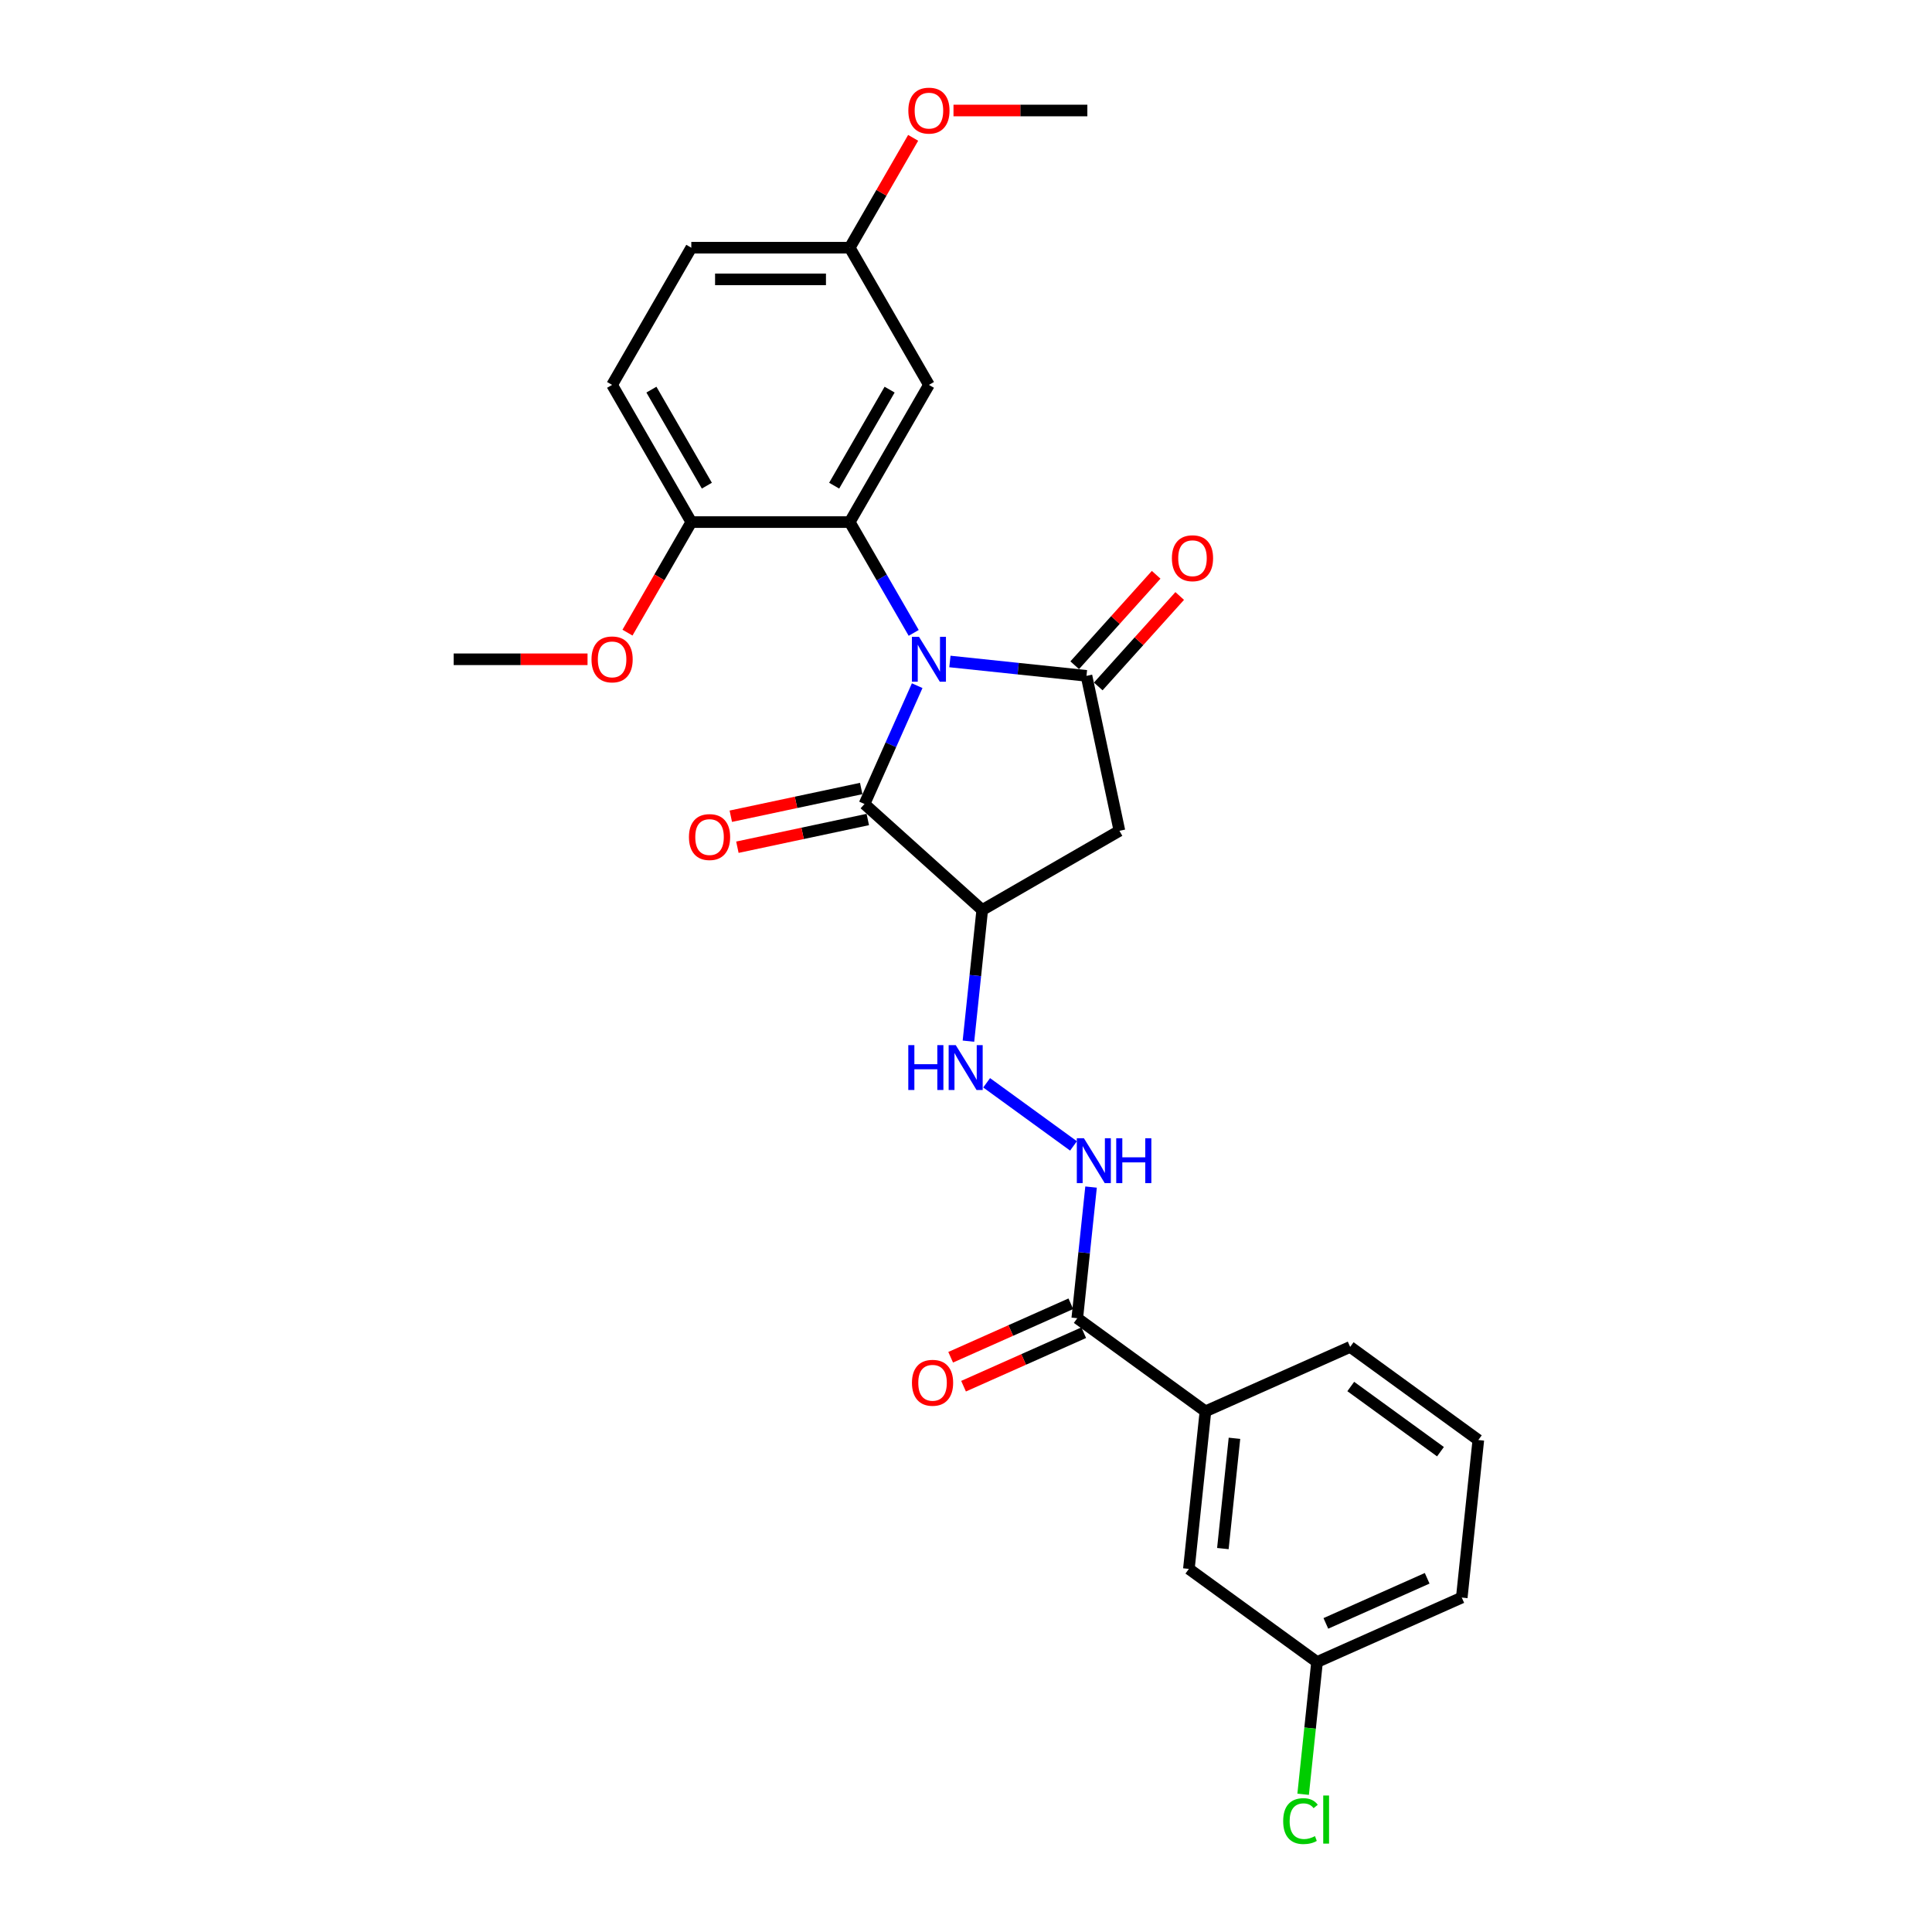 <?xml version='1.0' encoding='iso-8859-1'?>
<svg version='1.1' baseProfile='full'
              xmlns='http://www.w3.org/2000/svg'
                      xmlns:rdkit='http://www.rdkit.org/xml'
                      xmlns:xlink='http://www.w3.org/1999/xlink'
                  xml:space='preserve'
width='1000px' height='1000px' viewBox='0 0 1000 1000'>
<!-- END OF HEADER -->
<rect style='opacity:1.0;fill:#FFFFFF;stroke:none' width='1000' height='1000' x='0' y='0'> </rect>
<path class='bond-0' d='M 491.671,342.385 L 527.017,346.1' style='fill:none;fill-rule:evenodd;stroke:#0000FF;stroke-width:6px;stroke-linecap:butt;stroke-linejoin:miter;stroke-opacity:1' />
<path class='bond-0' d='M 527.017,346.1 L 562.363,349.815' style='fill:none;fill-rule:evenodd;stroke:#000000;stroke-width:6px;stroke-linecap:butt;stroke-linejoin:miter;stroke-opacity:1' />
<path class='bond-1' d='M 474.733,354.905 L 461.098,385.529' style='fill:none;fill-rule:evenodd;stroke:#0000FF;stroke-width:6px;stroke-linecap:butt;stroke-linejoin:miter;stroke-opacity:1' />
<path class='bond-1' d='M 461.098,385.529 L 447.463,416.152' style='fill:none;fill-rule:evenodd;stroke:#000000;stroke-width:6px;stroke-linecap:butt;stroke-linejoin:miter;stroke-opacity:1' />
<path class='bond-2' d='M 472.928,327.583 L 456.372,298.908' style='fill:none;fill-rule:evenodd;stroke:#0000FF;stroke-width:6px;stroke-linecap:butt;stroke-linejoin:miter;stroke-opacity:1' />
<path class='bond-2' d='M 456.372,298.908 L 439.816,270.232' style='fill:none;fill-rule:evenodd;stroke:#000000;stroke-width:6px;stroke-linecap:butt;stroke-linejoin:miter;stroke-opacity:1' />
<path class='bond-4' d='M 562.363,349.815 L 579.411,430.021' style='fill:none;fill-rule:evenodd;stroke:#000000;stroke-width:6px;stroke-linecap:butt;stroke-linejoin:miter;stroke-opacity:1' />
<path class='bond-11' d='M 568.457,355.302 L 589.535,331.892' style='fill:none;fill-rule:evenodd;stroke:#000000;stroke-width:6px;stroke-linecap:butt;stroke-linejoin:miter;stroke-opacity:1' />
<path class='bond-11' d='M 589.535,331.892 L 610.614,308.481' style='fill:none;fill-rule:evenodd;stroke:#FF0000;stroke-width:6px;stroke-linecap:butt;stroke-linejoin:miter;stroke-opacity:1' />
<path class='bond-11' d='M 556.269,344.328 L 577.348,320.918' style='fill:none;fill-rule:evenodd;stroke:#000000;stroke-width:6px;stroke-linecap:butt;stroke-linejoin:miter;stroke-opacity:1' />
<path class='bond-11' d='M 577.348,320.918 L 598.427,297.508' style='fill:none;fill-rule:evenodd;stroke:#FF0000;stroke-width:6px;stroke-linecap:butt;stroke-linejoin:miter;stroke-opacity:1' />
<path class='bond-3' d='M 447.463,416.152 L 508.399,471.019' style='fill:none;fill-rule:evenodd;stroke:#000000;stroke-width:6px;stroke-linecap:butt;stroke-linejoin:miter;stroke-opacity:1' />
<path class='bond-12' d='M 445.759,408.132 L 412.011,415.305' style='fill:none;fill-rule:evenodd;stroke:#000000;stroke-width:6px;stroke-linecap:butt;stroke-linejoin:miter;stroke-opacity:1' />
<path class='bond-12' d='M 412.011,415.305 L 378.263,422.479' style='fill:none;fill-rule:evenodd;stroke:#FF0000;stroke-width:6px;stroke-linecap:butt;stroke-linejoin:miter;stroke-opacity:1' />
<path class='bond-12' d='M 449.168,424.173 L 415.42,431.346' style='fill:none;fill-rule:evenodd;stroke:#000000;stroke-width:6px;stroke-linecap:butt;stroke-linejoin:miter;stroke-opacity:1' />
<path class='bond-12' d='M 415.42,431.346 L 381.672,438.52' style='fill:none;fill-rule:evenodd;stroke:#FF0000;stroke-width:6px;stroke-linecap:butt;stroke-linejoin:miter;stroke-opacity:1' />
<path class='bond-7' d='M 439.816,270.232 L 480.815,199.22' style='fill:none;fill-rule:evenodd;stroke:#000000;stroke-width:6px;stroke-linecap:butt;stroke-linejoin:miter;stroke-opacity:1' />
<path class='bond-7' d='M 431.763,251.381 L 460.463,201.672' style='fill:none;fill-rule:evenodd;stroke:#000000;stroke-width:6px;stroke-linecap:butt;stroke-linejoin:miter;stroke-opacity:1' />
<path class='bond-10' d='M 439.816,270.232 L 357.819,270.232' style='fill:none;fill-rule:evenodd;stroke:#000000;stroke-width:6px;stroke-linecap:butt;stroke-linejoin:miter;stroke-opacity:1' />
<path class='bond-6' d='M 508.399,471.019 L 504.832,504.963' style='fill:none;fill-rule:evenodd;stroke:#000000;stroke-width:6px;stroke-linecap:butt;stroke-linejoin:miter;stroke-opacity:1' />
<path class='bond-6' d='M 504.832,504.963 L 501.264,538.907' style='fill:none;fill-rule:evenodd;stroke:#0000FF;stroke-width:6px;stroke-linecap:butt;stroke-linejoin:miter;stroke-opacity:1' />
<path class='bond-27' d='M 508.399,471.019 L 579.411,430.021' style='fill:none;fill-rule:evenodd;stroke:#000000;stroke-width:6px;stroke-linecap:butt;stroke-linejoin:miter;stroke-opacity:1' />
<path class='bond-5' d='M 557.595,682.313 L 561.162,648.369' style='fill:none;fill-rule:evenodd;stroke:#000000;stroke-width:6px;stroke-linecap:butt;stroke-linejoin:miter;stroke-opacity:1' />
<path class='bond-5' d='M 561.162,648.369 L 564.73,614.425' style='fill:none;fill-rule:evenodd;stroke:#0000FF;stroke-width:6px;stroke-linecap:butt;stroke-linejoin:miter;stroke-opacity:1' />
<path class='bond-9' d='M 557.595,682.313 L 623.932,730.51' style='fill:none;fill-rule:evenodd;stroke:#000000;stroke-width:6px;stroke-linecap:butt;stroke-linejoin:miter;stroke-opacity:1' />
<path class='bond-13' d='M 554.259,674.822 L 523.16,688.668' style='fill:none;fill-rule:evenodd;stroke:#000000;stroke-width:6px;stroke-linecap:butt;stroke-linejoin:miter;stroke-opacity:1' />
<path class='bond-13' d='M 523.16,688.668 L 492.061,702.515' style='fill:none;fill-rule:evenodd;stroke:#FF0000;stroke-width:6px;stroke-linecap:butt;stroke-linejoin:miter;stroke-opacity:1' />
<path class='bond-13' d='M 560.93,689.804 L 529.83,703.65' style='fill:none;fill-rule:evenodd;stroke:#000000;stroke-width:6px;stroke-linecap:butt;stroke-linejoin:miter;stroke-opacity:1' />
<path class='bond-13' d='M 529.83,703.65 L 498.731,717.496' style='fill:none;fill-rule:evenodd;stroke:#FF0000;stroke-width:6px;stroke-linecap:butt;stroke-linejoin:miter;stroke-opacity:1' />
<path class='bond-8' d='M 510.685,560.455 L 555.645,593.121' style='fill:none;fill-rule:evenodd;stroke:#0000FF;stroke-width:6px;stroke-linecap:butt;stroke-linejoin:miter;stroke-opacity:1' />
<path class='bond-16' d='M 480.815,199.22 L 439.816,128.208' style='fill:none;fill-rule:evenodd;stroke:#000000;stroke-width:6px;stroke-linecap:butt;stroke-linejoin:miter;stroke-opacity:1' />
<path class='bond-14' d='M 623.932,730.51 L 615.361,812.058' style='fill:none;fill-rule:evenodd;stroke:#000000;stroke-width:6px;stroke-linecap:butt;stroke-linejoin:miter;stroke-opacity:1' />
<path class='bond-14' d='M 638.956,744.456 L 632.956,801.54' style='fill:none;fill-rule:evenodd;stroke:#000000;stroke-width:6px;stroke-linecap:butt;stroke-linejoin:miter;stroke-opacity:1' />
<path class='bond-22' d='M 623.932,730.51 L 698.84,697.158' style='fill:none;fill-rule:evenodd;stroke:#000000;stroke-width:6px;stroke-linecap:butt;stroke-linejoin:miter;stroke-opacity:1' />
<path class='bond-15' d='M 357.819,270.232 L 316.82,199.22' style='fill:none;fill-rule:evenodd;stroke:#000000;stroke-width:6px;stroke-linecap:butt;stroke-linejoin:miter;stroke-opacity:1' />
<path class='bond-15' d='M 365.871,251.381 L 337.172,201.672' style='fill:none;fill-rule:evenodd;stroke:#000000;stroke-width:6px;stroke-linecap:butt;stroke-linejoin:miter;stroke-opacity:1' />
<path class='bond-20' d='M 357.819,270.232 L 341.301,298.842' style='fill:none;fill-rule:evenodd;stroke:#000000;stroke-width:6px;stroke-linecap:butt;stroke-linejoin:miter;stroke-opacity:1' />
<path class='bond-20' d='M 341.301,298.842 L 324.783,327.452' style='fill:none;fill-rule:evenodd;stroke:#FF0000;stroke-width:6px;stroke-linecap:butt;stroke-linejoin:miter;stroke-opacity:1' />
<path class='bond-17' d='M 615.361,812.058 L 681.698,860.255' style='fill:none;fill-rule:evenodd;stroke:#000000;stroke-width:6px;stroke-linecap:butt;stroke-linejoin:miter;stroke-opacity:1' />
<path class='bond-18' d='M 316.82,199.22 L 357.819,128.208' style='fill:none;fill-rule:evenodd;stroke:#000000;stroke-width:6px;stroke-linecap:butt;stroke-linejoin:miter;stroke-opacity:1' />
<path class='bond-21' d='M 439.816,128.208 L 456.23,99.779' style='fill:none;fill-rule:evenodd;stroke:#000000;stroke-width:6px;stroke-linecap:butt;stroke-linejoin:miter;stroke-opacity:1' />
<path class='bond-21' d='M 456.23,99.779 L 472.644,71.349' style='fill:none;fill-rule:evenodd;stroke:#FF0000;stroke-width:6px;stroke-linecap:butt;stroke-linejoin:miter;stroke-opacity:1' />
<path class='bond-28' d='M 439.816,128.208 L 357.819,128.208' style='fill:none;fill-rule:evenodd;stroke:#000000;stroke-width:6px;stroke-linecap:butt;stroke-linejoin:miter;stroke-opacity:1' />
<path class='bond-28' d='M 427.516,144.608 L 370.118,144.608' style='fill:none;fill-rule:evenodd;stroke:#000000;stroke-width:6px;stroke-linecap:butt;stroke-linejoin:miter;stroke-opacity:1' />
<path class='bond-19' d='M 681.698,860.255 L 678.1,894.486' style='fill:none;fill-rule:evenodd;stroke:#000000;stroke-width:6px;stroke-linecap:butt;stroke-linejoin:miter;stroke-opacity:1' />
<path class='bond-19' d='M 678.1,894.486 L 674.503,928.716' style='fill:none;fill-rule:evenodd;stroke:#00CC00;stroke-width:6px;stroke-linecap:butt;stroke-linejoin:miter;stroke-opacity:1' />
<path class='bond-29' d='M 681.698,860.255 L 756.607,826.903' style='fill:none;fill-rule:evenodd;stroke:#000000;stroke-width:6px;stroke-linecap:butt;stroke-linejoin:miter;stroke-opacity:1' />
<path class='bond-29' d='M 686.264,840.27 L 738.7,816.924' style='fill:none;fill-rule:evenodd;stroke:#000000;stroke-width:6px;stroke-linecap:butt;stroke-linejoin:miter;stroke-opacity:1' />
<path class='bond-25' d='M 304.11,341.244 L 269.466,341.244' style='fill:none;fill-rule:evenodd;stroke:#FF0000;stroke-width:6px;stroke-linecap:butt;stroke-linejoin:miter;stroke-opacity:1' />
<path class='bond-25' d='M 269.466,341.244 L 234.822,341.244' style='fill:none;fill-rule:evenodd;stroke:#000000;stroke-width:6px;stroke-linecap:butt;stroke-linejoin:miter;stroke-opacity:1' />
<path class='bond-26' d='M 493.524,57.197 L 528.168,57.197' style='fill:none;fill-rule:evenodd;stroke:#FF0000;stroke-width:6px;stroke-linecap:butt;stroke-linejoin:miter;stroke-opacity:1' />
<path class='bond-26' d='M 528.168,57.197 L 562.812,57.197' style='fill:none;fill-rule:evenodd;stroke:#000000;stroke-width:6px;stroke-linecap:butt;stroke-linejoin:miter;stroke-opacity:1' />
<path class='bond-23' d='M 698.84,697.158 L 765.178,745.355' style='fill:none;fill-rule:evenodd;stroke:#000000;stroke-width:6px;stroke-linecap:butt;stroke-linejoin:miter;stroke-opacity:1' />
<path class='bond-23' d='M 699.151,717.655 L 745.588,751.393' style='fill:none;fill-rule:evenodd;stroke:#000000;stroke-width:6px;stroke-linecap:butt;stroke-linejoin:miter;stroke-opacity:1' />
<path class='bond-24' d='M 765.178,745.355 L 756.607,826.903' style='fill:none;fill-rule:evenodd;stroke:#000000;stroke-width:6px;stroke-linecap:butt;stroke-linejoin:miter;stroke-opacity:1' />
<path  class='atom-0' d='M 475.682 329.633
L 483.291 341.933
Q 484.045 343.146, 485.259 345.344
Q 486.473 347.541, 486.538 347.673
L 486.538 329.633
L 489.621 329.633
L 489.621 352.855
L 486.44 352.855
L 478.273 339.407
Q 477.322 337.833, 476.305 336.029
Q 475.321 334.225, 475.026 333.667
L 475.026 352.855
L 472.008 352.855
L 472.008 329.633
L 475.682 329.633
' fill='#0000FF'/>
<path  class='atom-7' d='M 470.129 540.957
L 473.278 540.957
L 473.278 550.829
L 485.151 550.829
L 485.151 540.957
L 488.299 540.957
L 488.299 564.178
L 485.151 564.178
L 485.151 553.453
L 473.278 553.453
L 473.278 564.178
L 470.129 564.178
L 470.129 540.957
' fill='#0000FF'/>
<path  class='atom-7' d='M 494.695 540.957
L 502.305 553.256
Q 503.059 554.47, 504.273 556.668
Q 505.486 558.865, 505.552 558.996
L 505.552 540.957
L 508.635 540.957
L 508.635 564.178
L 505.453 564.178
L 497.286 550.731
Q 496.335 549.157, 495.318 547.353
Q 494.334 545.549, 494.039 544.991
L 494.039 564.178
L 491.022 564.178
L 491.022 540.957
L 494.695 540.957
' fill='#0000FF'/>
<path  class='atom-9' d='M 561.033 589.154
L 568.642 601.453
Q 569.396 602.667, 570.61 604.864
Q 571.823 607.062, 571.889 607.193
L 571.889 589.154
L 574.972 589.154
L 574.972 612.375
L 571.791 612.375
L 563.624 598.928
Q 562.673 597.353, 561.656 595.55
Q 560.672 593.746, 560.377 593.188
L 560.377 612.375
L 557.359 612.375
L 557.359 589.154
L 561.033 589.154
' fill='#0000FF'/>
<path  class='atom-9' d='M 577.76 589.154
L 580.909 589.154
L 580.909 599.026
L 592.782 599.026
L 592.782 589.154
L 595.931 589.154
L 595.931 612.375
L 592.782 612.375
L 592.782 601.65
L 580.909 601.65
L 580.909 612.375
L 577.76 612.375
L 577.76 589.154
' fill='#0000FF'/>
<path  class='atom-12' d='M 606.57 288.945
Q 606.57 283.369, 609.325 280.253
Q 612.081 277.137, 617.23 277.137
Q 622.379 277.137, 625.135 280.253
Q 627.89 283.369, 627.89 288.945
Q 627.89 294.586, 625.102 297.8
Q 622.314 300.982, 617.23 300.982
Q 612.113 300.982, 609.325 297.8
Q 606.57 294.619, 606.57 288.945
M 617.23 298.358
Q 620.772 298.358, 622.675 295.997
Q 624.61 293.602, 624.61 288.945
Q 624.61 284.386, 622.675 282.09
Q 620.772 279.761, 617.23 279.761
Q 613.688 279.761, 611.753 282.057
Q 609.85 284.353, 609.85 288.945
Q 609.85 293.635, 611.753 295.997
Q 613.688 298.358, 617.23 298.358
' fill='#FF0000'/>
<path  class='atom-13' d='M 356.598 433.266
Q 356.598 427.69, 359.353 424.575
Q 362.108 421.459, 367.258 421.459
Q 372.407 421.459, 375.162 424.575
Q 377.917 427.69, 377.917 433.266
Q 377.917 438.908, 375.13 442.122
Q 372.342 445.303, 367.258 445.303
Q 362.141 445.303, 359.353 442.122
Q 356.598 438.94, 356.598 433.266
M 367.258 442.68
Q 370.8 442.68, 372.702 440.318
Q 374.638 437.924, 374.638 433.266
Q 374.638 428.707, 372.702 426.411
Q 370.8 424.083, 367.258 424.083
Q 363.715 424.083, 361.78 426.378
Q 359.878 428.674, 359.878 433.266
Q 359.878 437.956, 361.78 440.318
Q 363.715 442.68, 367.258 442.68
' fill='#FF0000'/>
<path  class='atom-14' d='M 472.026 715.73
Q 472.026 710.154, 474.782 707.038
Q 477.537 703.922, 482.686 703.922
Q 487.836 703.922, 490.591 707.038
Q 493.346 710.154, 493.346 715.73
Q 493.346 721.371, 490.558 724.585
Q 487.77 727.767, 482.686 727.767
Q 477.57 727.767, 474.782 724.585
Q 472.026 721.404, 472.026 715.73
M 482.686 725.143
Q 486.228 725.143, 488.131 722.782
Q 490.066 720.387, 490.066 715.73
Q 490.066 711.171, 488.131 708.875
Q 486.228 706.546, 482.686 706.546
Q 479.144 706.546, 477.209 708.842
Q 475.306 711.138, 475.306 715.73
Q 475.306 720.42, 477.209 722.782
Q 479.144 725.143, 482.686 725.143
' fill='#FF0000'/>
<path  class='atom-20' d='M 664.173 942.607
Q 664.173 936.834, 666.862 933.817
Q 669.585 930.766, 674.734 930.766
Q 679.523 930.766, 682.081 934.144
L 679.916 935.916
Q 678.047 933.456, 674.734 933.456
Q 671.225 933.456, 669.355 935.817
Q 667.518 938.146, 667.518 942.607
Q 667.518 947.198, 669.421 949.56
Q 671.356 951.922, 675.095 951.922
Q 677.653 951.922, 680.638 950.38
L 681.556 952.84
Q 680.343 953.627, 678.506 954.086
Q 676.669 954.545, 674.636 954.545
Q 669.585 954.545, 666.862 951.462
Q 664.173 948.379, 664.173 942.607
' fill='#00CC00'/>
<path  class='atom-20' d='M 684.902 929.356
L 687.919 929.356
L 687.919 954.25
L 684.902 954.25
L 684.902 929.356
' fill='#00CC00'/>
<path  class='atom-21' d='M 306.16 341.31
Q 306.16 335.734, 308.915 332.618
Q 311.67 329.502, 316.82 329.502
Q 321.969 329.502, 324.724 332.618
Q 327.48 335.734, 327.48 341.31
Q 327.48 346.951, 324.692 350.165
Q 321.904 353.347, 316.82 353.347
Q 311.703 353.347, 308.915 350.165
Q 306.16 346.984, 306.16 341.31
M 316.82 350.723
Q 320.362 350.723, 322.264 348.361
Q 324.2 345.967, 324.2 341.31
Q 324.2 336.751, 322.264 334.455
Q 320.362 332.126, 316.82 332.126
Q 313.278 332.126, 311.342 334.422
Q 309.44 336.718, 309.44 341.31
Q 309.44 346, 311.342 348.361
Q 313.278 350.723, 316.82 350.723
' fill='#FF0000'/>
<path  class='atom-22' d='M 470.155 57.262
Q 470.155 51.686, 472.91 48.57
Q 475.665 45.455, 480.815 45.455
Q 485.964 45.455, 488.719 48.57
Q 491.474 51.686, 491.474 57.262
Q 491.474 62.904, 488.686 66.118
Q 485.899 69.299, 480.815 69.299
Q 475.698 69.299, 472.91 66.118
Q 470.155 62.936, 470.155 57.262
M 480.815 66.675
Q 484.357 66.675, 486.259 64.314
Q 488.195 61.92, 488.195 57.262
Q 488.195 52.703, 486.259 50.407
Q 484.357 48.078, 480.815 48.078
Q 477.272 48.078, 475.337 50.374
Q 473.435 52.67, 473.435 57.262
Q 473.435 61.952, 475.337 64.314
Q 477.272 66.675, 480.815 66.675
' fill='#FF0000'/>
</svg>

